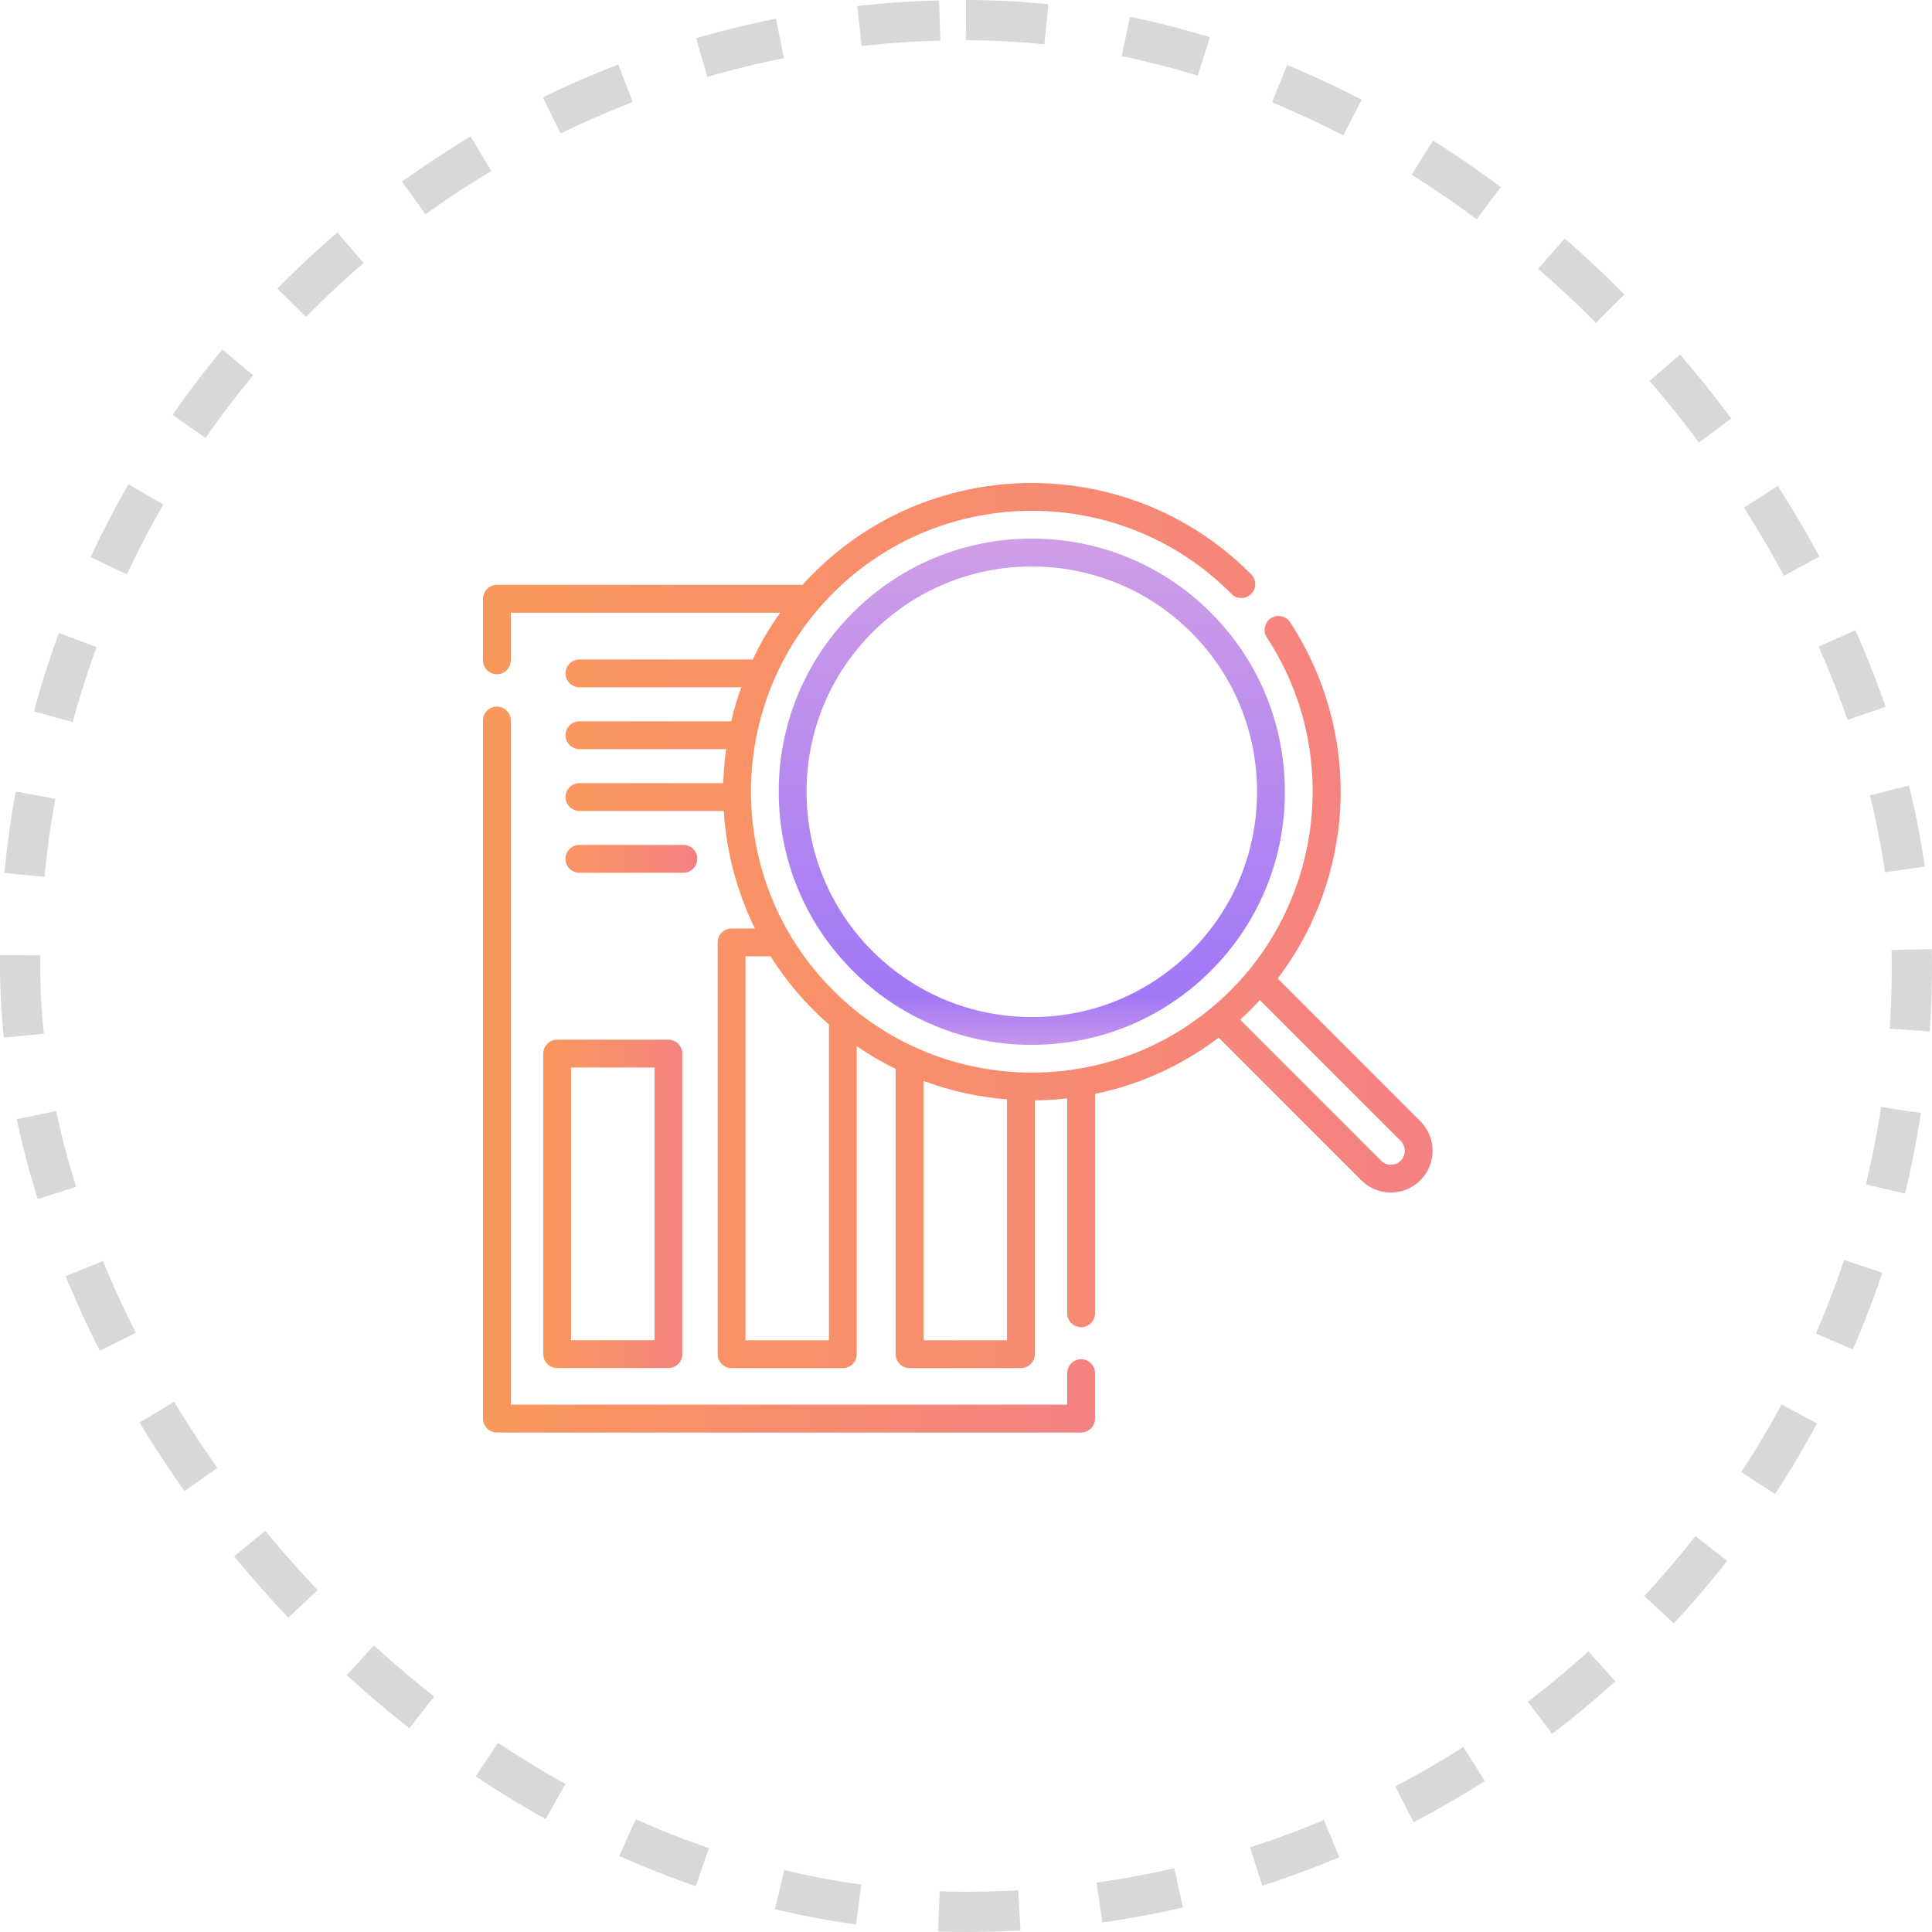 <svg width="48" height="48" viewBox="0 0 48 48" fill="none" xmlns="http://www.w3.org/2000/svg">
<g clip-path="url(#clip0_1607_4938)">
<path d="M35.29 27.859L31.744 24.312C32.605 23.179 33.134 21.828 33.273 20.412C33.441 18.67 33.01 16.923 32.052 15.459C32.027 15.421 31.995 15.388 31.957 15.363C31.92 15.337 31.878 15.319 31.833 15.31C31.789 15.301 31.743 15.301 31.698 15.309C31.654 15.318 31.611 15.335 31.573 15.36C31.535 15.385 31.503 15.417 31.477 15.455C31.452 15.492 31.434 15.535 31.425 15.579C31.416 15.624 31.415 15.669 31.424 15.714C31.432 15.758 31.45 15.801 31.475 15.839C33.283 18.588 32.903 22.276 30.572 24.607C27.851 27.329 23.422 27.329 20.7 24.607C17.977 21.884 17.977 17.455 20.7 14.732C23.421 12.01 27.851 12.01 30.572 14.732L30.591 14.751C30.623 14.784 30.661 14.811 30.703 14.829C30.745 14.848 30.79 14.857 30.836 14.858C30.882 14.859 30.928 14.85 30.971 14.833C31.013 14.816 31.052 14.79 31.085 14.758C31.117 14.725 31.143 14.686 31.161 14.644C31.178 14.601 31.187 14.556 31.187 14.51C31.186 14.464 31.177 14.418 31.159 14.376C31.14 14.334 31.114 14.296 31.081 14.264L31.061 14.244C28.069 11.252 23.202 11.252 20.211 14.244C20.117 14.338 20.026 14.434 19.938 14.531H12.346C12.254 14.531 12.166 14.567 12.101 14.632C12.036 14.697 12 14.785 12 14.877V16.405C12 16.451 12.009 16.496 12.026 16.538C12.044 16.579 12.069 16.618 12.101 16.65C12.133 16.682 12.171 16.707 12.213 16.725C12.255 16.742 12.3 16.751 12.346 16.751C12.391 16.751 12.436 16.742 12.478 16.725C12.52 16.707 12.558 16.682 12.59 16.65C12.622 16.618 12.648 16.579 12.665 16.538C12.682 16.496 12.691 16.451 12.691 16.405V15.223H19.383C19.122 15.589 18.894 15.978 18.702 16.385H14.396C14.351 16.385 14.306 16.394 14.264 16.412C14.222 16.429 14.184 16.454 14.152 16.486C14.12 16.518 14.094 16.557 14.077 16.599C14.059 16.64 14.051 16.685 14.051 16.731C14.051 16.776 14.059 16.821 14.077 16.863C14.094 16.905 14.12 16.943 14.152 16.975C14.184 17.007 14.222 17.033 14.264 17.05C14.306 17.067 14.351 17.076 14.396 17.076H18.416C18.317 17.353 18.234 17.635 18.168 17.921H14.396C14.305 17.921 14.217 17.958 14.152 18.022C14.087 18.087 14.051 18.175 14.051 18.267C14.051 18.358 14.087 18.446 14.152 18.511C14.217 18.576 14.305 18.612 14.396 18.612H18.04C18.002 18.892 17.978 19.174 17.97 19.457H14.396C14.305 19.457 14.217 19.494 14.152 19.558C14.087 19.623 14.051 19.711 14.051 19.803C14.051 19.894 14.087 19.982 14.152 20.047C14.217 20.112 14.305 20.148 14.396 20.148H17.982C18.044 21.163 18.307 22.155 18.756 23.068H18.175C18.084 23.068 17.996 23.104 17.931 23.169C17.866 23.234 17.83 23.322 17.83 23.413V33.645C17.83 33.836 17.984 33.99 18.175 33.99H20.94C21.032 33.99 21.12 33.954 21.184 33.889C21.249 33.824 21.286 33.736 21.286 33.645V25.991C21.597 26.206 21.92 26.394 22.253 26.557V33.645C22.253 33.836 22.408 33.99 22.598 33.99H25.363C25.455 33.99 25.543 33.954 25.608 33.889C25.672 33.824 25.709 33.736 25.709 33.645V27.339C25.979 27.336 26.247 27.32 26.515 27.289V32.628C26.515 32.719 26.552 32.807 26.616 32.872C26.681 32.937 26.769 32.974 26.861 32.974C26.953 32.974 27.04 32.937 27.105 32.872C27.17 32.807 27.206 32.719 27.206 32.628V27.178C28.322 26.947 29.372 26.469 30.278 25.779L33.823 29.325C34.019 29.52 34.28 29.628 34.557 29.628C34.761 29.628 34.962 29.567 35.132 29.453C35.302 29.339 35.435 29.177 35.513 28.988C35.591 28.798 35.612 28.59 35.572 28.389C35.533 28.188 35.434 28.003 35.29 27.858L35.29 27.859ZM20.594 33.299H18.521V23.759H19.144C19.542 24.391 20.031 24.962 20.594 25.453V33.299ZM22.945 33.299V26.855C23.615 27.105 24.313 27.258 25.019 27.314V33.299H22.944H22.945ZM34.802 28.836C34.77 28.868 34.732 28.894 34.69 28.912C34.648 28.929 34.603 28.938 34.557 28.938C34.512 28.938 34.467 28.929 34.424 28.912C34.382 28.894 34.344 28.868 34.312 28.836L30.811 25.334C30.981 25.179 31.145 25.016 31.3 24.846L34.801 28.347C34.866 28.412 34.902 28.5 34.902 28.592C34.902 28.683 34.866 28.771 34.801 28.836H34.802Z" fill="url(#paint0_linear_1607_4938)"/>
<path d="M26.861 33.77C26.769 33.77 26.681 33.806 26.616 33.871C26.552 33.936 26.515 34.023 26.515 34.115V34.898H12.691V17.9C12.691 17.855 12.682 17.81 12.665 17.768C12.648 17.726 12.622 17.688 12.59 17.656C12.558 17.624 12.52 17.598 12.478 17.581C12.436 17.564 12.391 17.555 12.346 17.555C12.3 17.555 12.255 17.564 12.213 17.581C12.171 17.598 12.133 17.624 12.101 17.656C12.069 17.688 12.044 17.726 12.026 17.768C12.009 17.81 12 17.855 12 17.9V35.244C12 35.435 12.155 35.59 12.346 35.59H26.861C26.953 35.59 27.04 35.553 27.105 35.489C27.17 35.424 27.206 35.336 27.206 35.244V34.115C27.206 34.023 27.17 33.936 27.105 33.871C27.04 33.806 26.953 33.77 26.861 33.77Z" fill="url(#paint1_linear_1607_4938)"/>
<path d="M13.496 26.177V33.643C13.496 33.834 13.651 33.988 13.842 33.988H16.607C16.698 33.988 16.786 33.952 16.851 33.887C16.916 33.822 16.952 33.734 16.952 33.643V26.177C16.952 26.085 16.916 25.998 16.851 25.933C16.786 25.868 16.698 25.831 16.607 25.831H13.842C13.75 25.831 13.662 25.868 13.597 25.933C13.533 25.998 13.496 26.085 13.496 26.177V26.177ZM14.187 26.522H16.261V33.297H14.187V26.522ZM16.979 21.683C17.071 21.683 17.159 21.647 17.223 21.582C17.288 21.517 17.325 21.429 17.325 21.338C17.325 21.246 17.288 21.158 17.223 21.093C17.159 21.029 17.071 20.992 16.979 20.992H14.395C14.303 20.992 14.215 21.029 14.15 21.093C14.085 21.158 14.049 21.246 14.049 21.338C14.049 21.429 14.085 21.517 14.15 21.582C14.215 21.647 14.303 21.683 14.395 21.683H16.979Z" fill="url(#paint2_linear_1607_4938)"/>
<path d="M25.635 13.383C24.809 13.38 23.99 13.541 23.227 13.857C22.463 14.173 21.77 14.637 21.187 15.223C20.602 15.806 20.138 16.499 19.822 17.263C19.506 18.026 19.345 18.845 19.348 19.671C19.348 21.353 20.001 22.933 21.187 24.119C21.77 24.705 22.463 25.169 23.227 25.485C23.99 25.8 24.809 25.962 25.635 25.959C27.317 25.959 28.896 25.306 30.083 24.119C30.668 23.536 31.132 22.843 31.448 22.079C31.764 21.316 31.925 20.497 31.922 19.671C31.922 17.989 31.269 16.409 30.083 15.223C29.5 14.637 28.807 14.173 28.043 13.857C27.28 13.541 26.461 13.38 25.635 13.383ZM29.594 23.63C29.075 24.151 28.458 24.564 27.779 24.846C27.099 25.127 26.37 25.27 25.635 25.268C24.138 25.268 22.732 24.686 21.676 23.63C20.62 22.574 20.039 21.168 20.039 19.671C20.039 18.173 20.62 16.767 21.676 15.711C22.195 15.191 22.812 14.778 23.492 14.498C24.171 14.217 24.899 14.073 25.635 14.074C27.069 14.074 28.503 14.62 29.594 15.711C30.65 16.767 31.231 18.173 31.231 19.671C31.231 21.168 30.65 22.575 29.594 23.63Z" fill="url(#paint3_linear_1607_4938)"/>
</g>
<rect x="0.5" y="0.5" width="47" height="47" rx="23.5" stroke="#D8D8D8" stroke-dasharray="2 2"/>
<defs>
<linearGradient id="paint0_linear_1607_4938" x1="12" y1="22.995" x2="35.592" y2="22.995" gradientUnits="userSpaceOnUse">
<stop stop-color="#FA985B"/>
<stop offset="1" stop-color="#F58182"/>
</linearGradient>
<linearGradient id="paint1_linear_1607_4938" x1="12" y1="26.572" x2="27.206" y2="26.572" gradientUnits="userSpaceOnUse">
<stop stop-color="#FA985B"/>
<stop offset="1" stop-color="#F58182"/>
</linearGradient>
<linearGradient id="paint2_linear_1607_4938" x1="13.496" y1="27.49" x2="17.325" y2="27.49" gradientUnits="userSpaceOnUse">
<stop stop-color="#FA985B"/>
<stop offset="1" stop-color="#F58182"/>
</linearGradient>
<linearGradient id="paint3_linear_1607_4938" x1="25.635" y1="13.444" x2="25.635" y2="25.898" gradientUnits="userSpaceOnUse">
<stop stop-color="#CF9EE6"/>
<stop offset="0.906" stop-color="#A178F7"/>
<stop offset="1" stop-color="#C495EA"/>
</linearGradient>
<clipPath id="clip0_1607_4938">
<rect width="24" height="24" fill="white" transform="translate(12 12)"/>
</clipPath>
</defs>
</svg>
